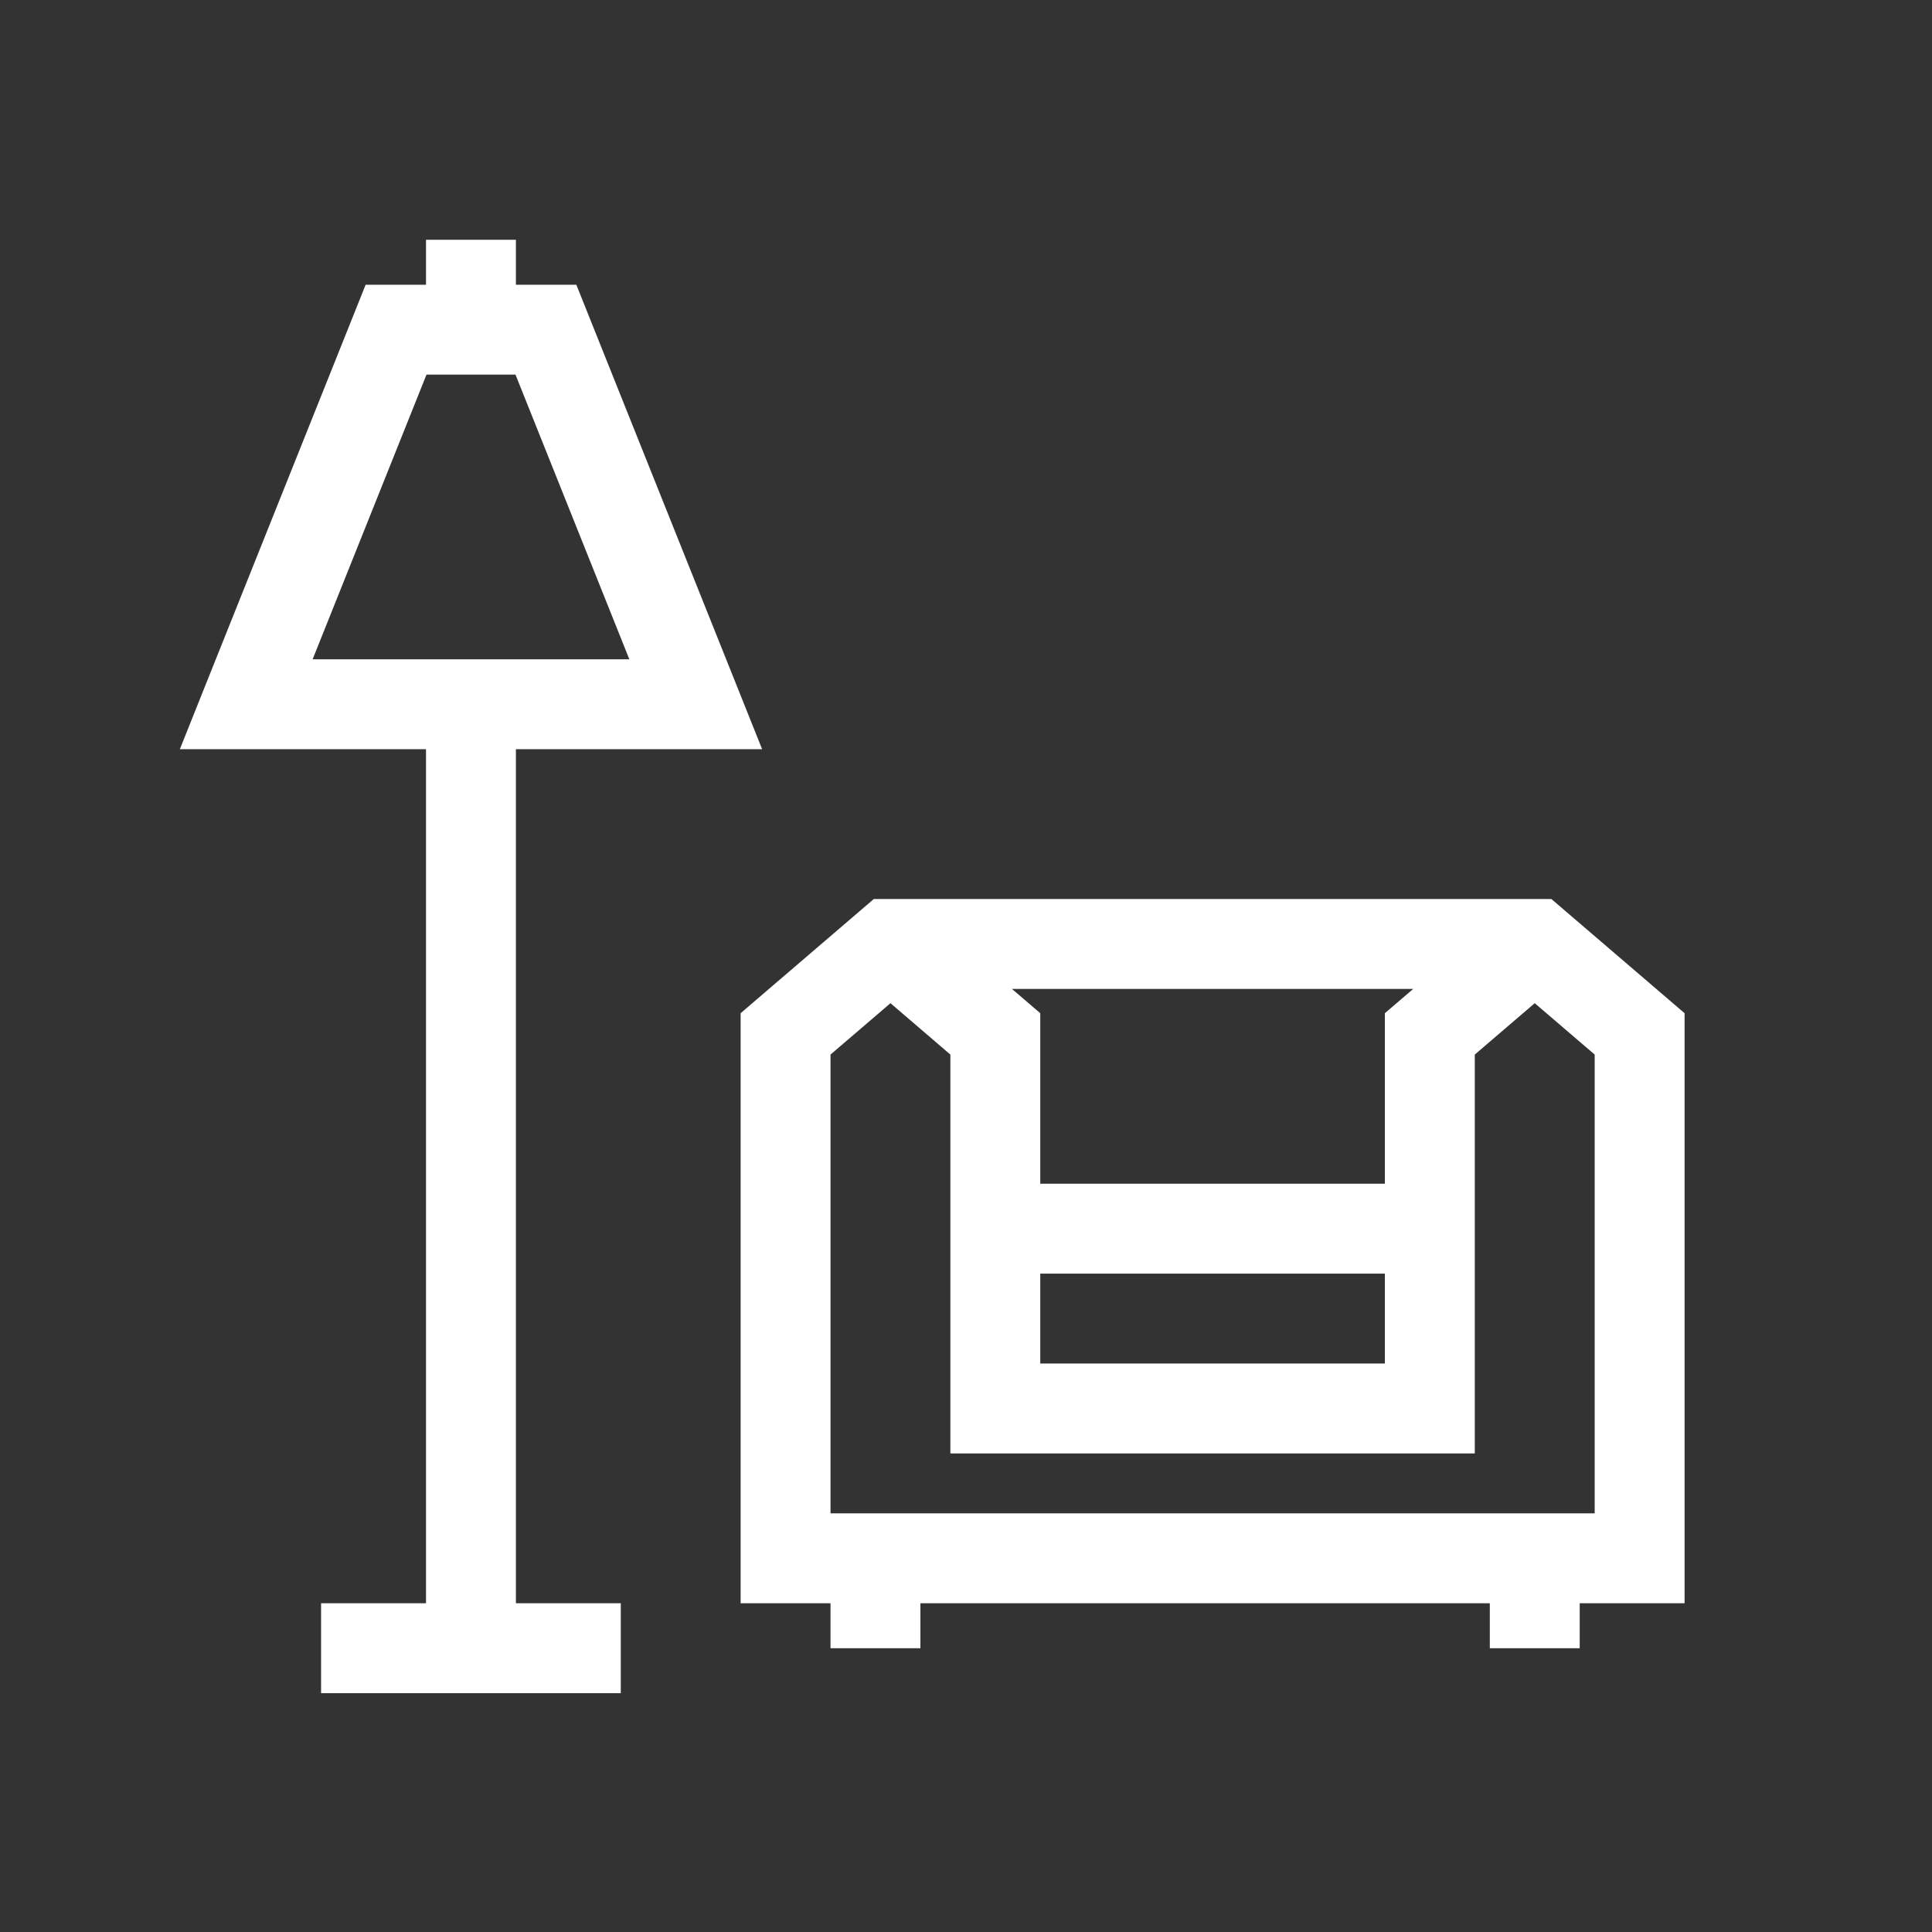 <svg width="32" height="32" viewBox="0 0 32 32" fill="none" xmlns="http://www.w3.org/2000/svg">
<rect x="0" y="0" width="32" height="32" fill="#333333" stroke="none"/>
<path fill-rule="evenodd" clip-rule="evenodd" d="M8.545 4.716V3.971H7.056V4.716H6.56H6.056L5.869 5.184L3.387 11.388L2.979 12.409H4.078H7.056V26.555H5.318V28.044H10.282V26.555H8.545V12.409H11.524H12.623L12.215 11.388L9.733 5.184L9.546 4.716H9.042H8.545ZM5.178 10.92L7.064 6.205H8.538L10.424 10.92H5.178ZM14.749 14.891H14.473L14.264 15.07L12.527 16.559L12.267 16.782V17.124V25.81V26.555H13.011H13.756V27.3H15.245V26.555H24.676V27.3H26.165V26.555H27.157H27.902V25.81V17.124V16.782L27.642 16.559L25.905 15.07L25.696 14.891H25.42H14.749ZM14.749 16.616L13.756 17.467V25.066H26.413V17.467L25.42 16.616L24.427 17.467V23.329V24.073H23.683H16.486H15.741V23.329V17.467L14.749 16.616ZM23.407 16.38H16.761L16.97 16.559L17.23 16.782V17.124V19.606H22.938V17.124V16.782L23.198 16.559L23.407 16.38ZM17.23 22.584V21.095H22.938V22.584H17.23Z" fill="white"/>
</svg>
